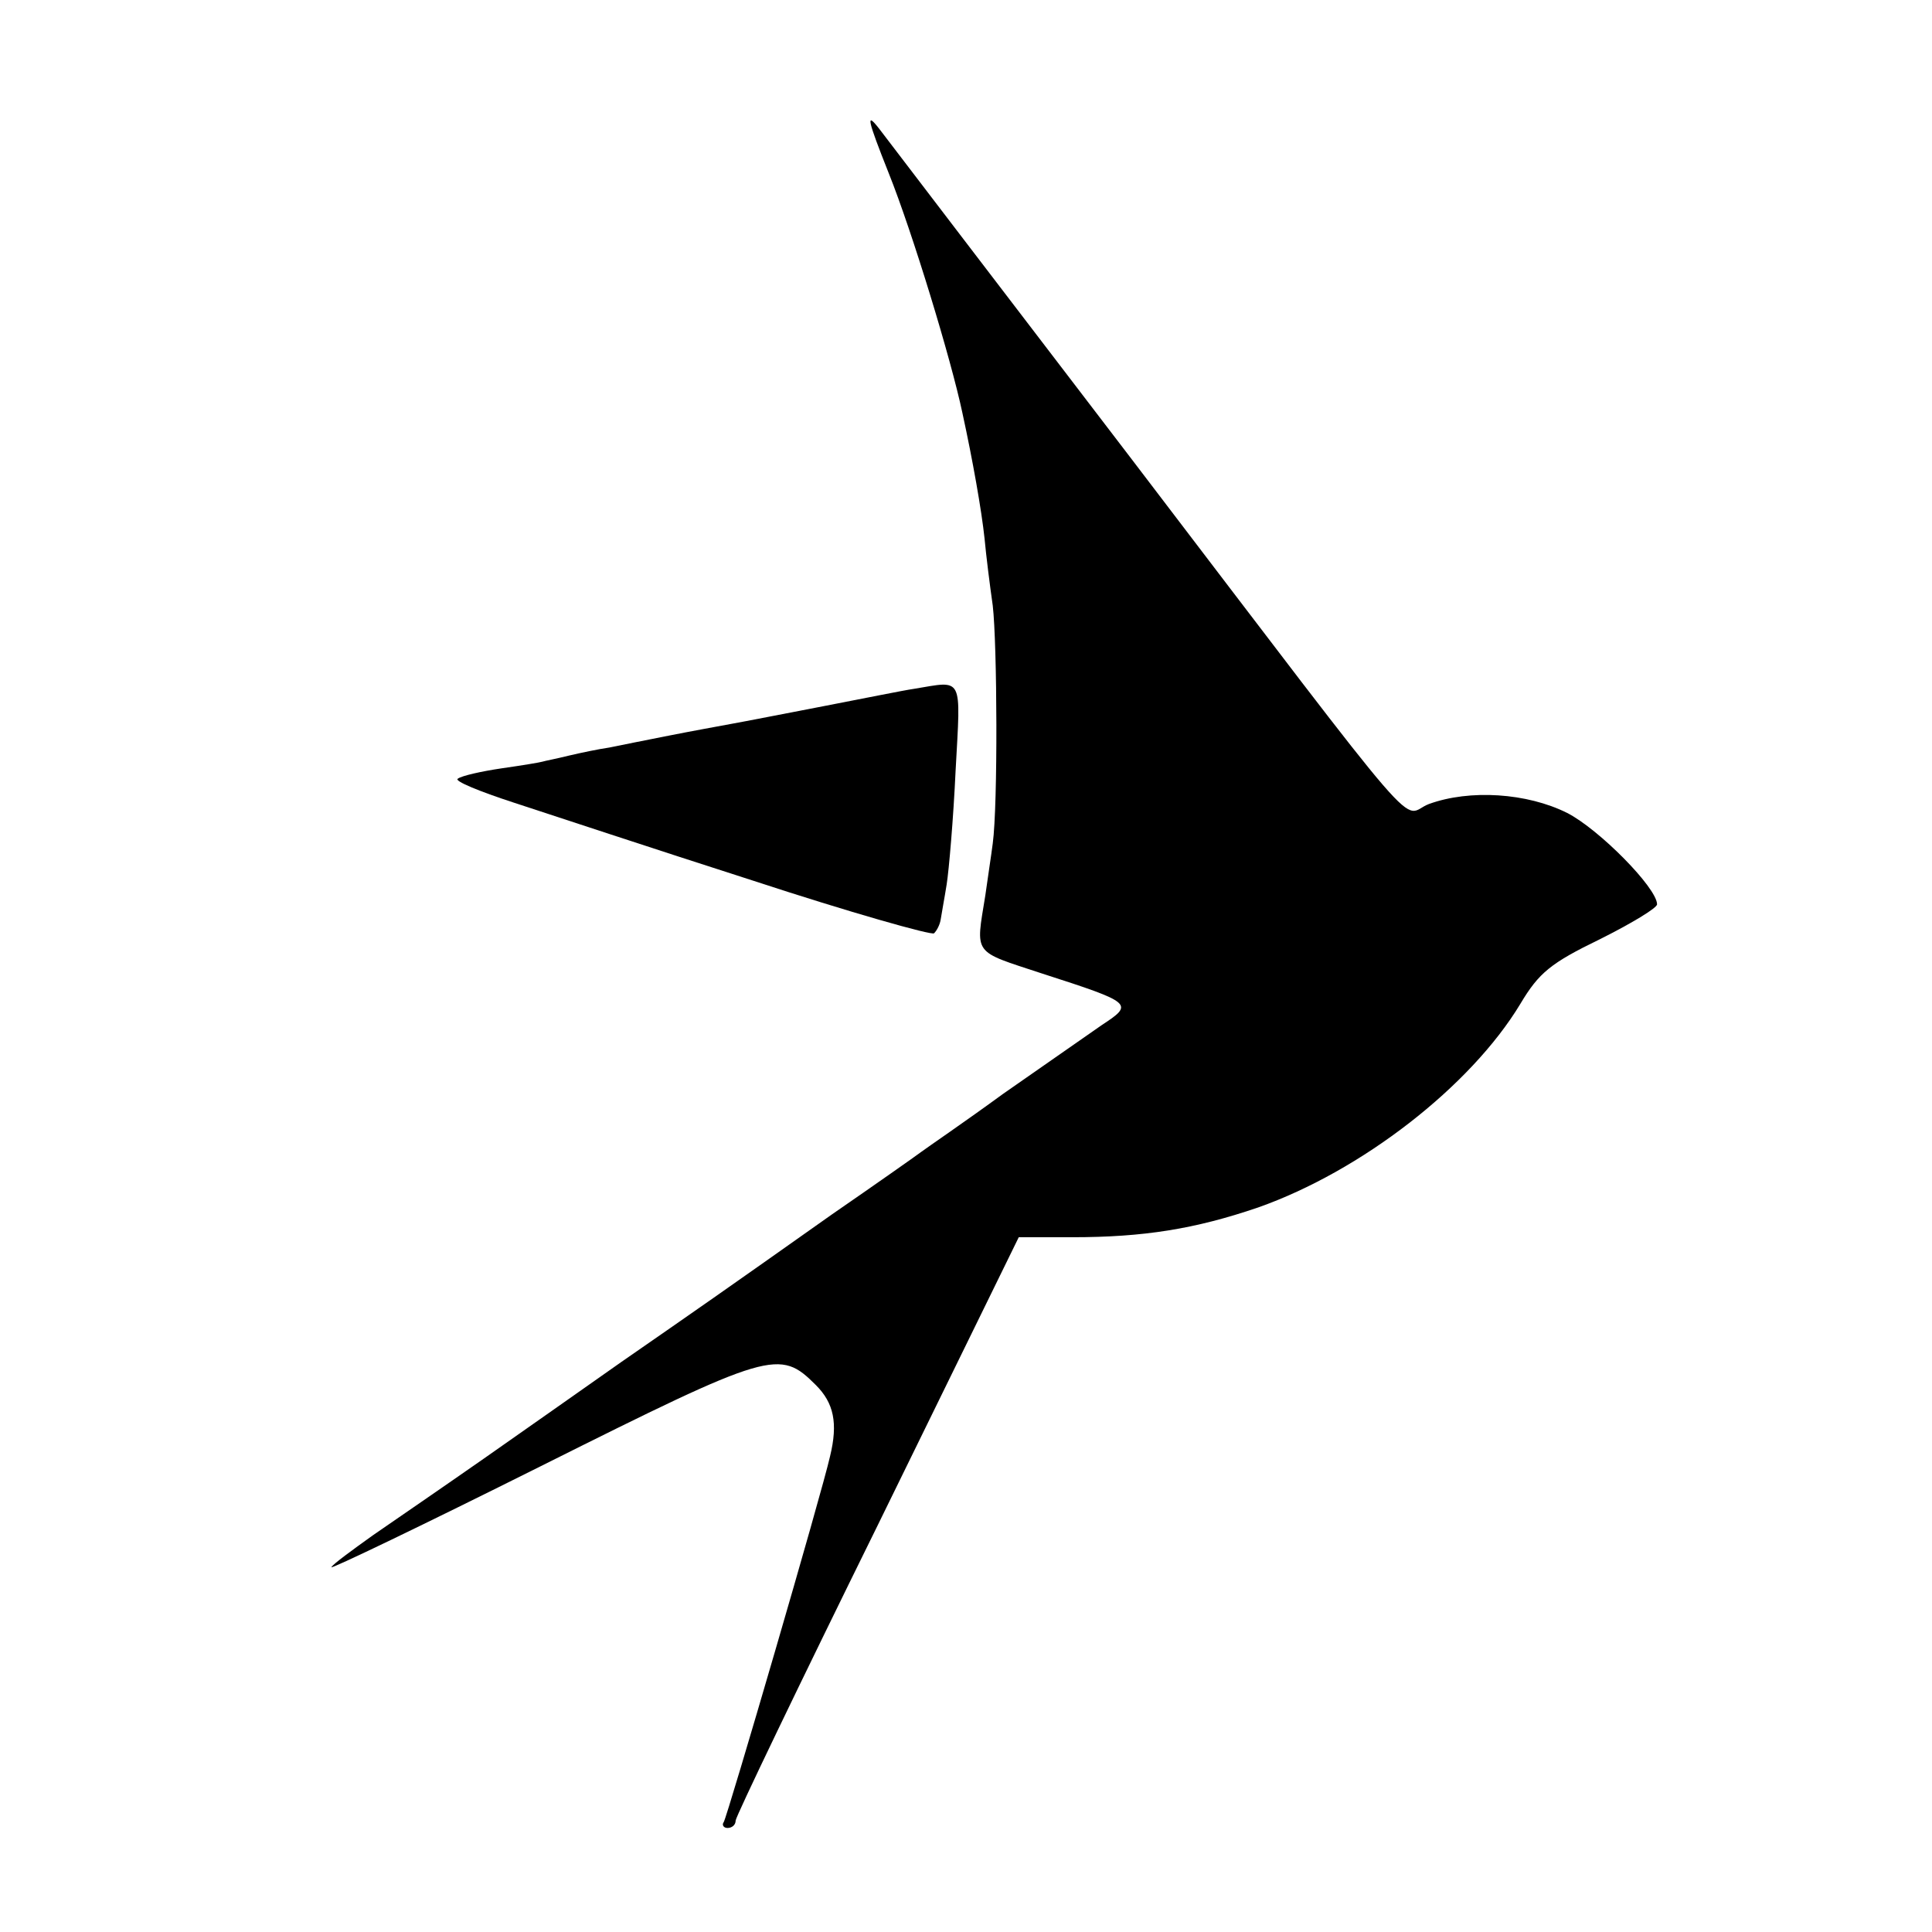 <?xml version="1.0" standalone="no"?>
<!DOCTYPE svg PUBLIC "-//W3C//DTD SVG 20010904//EN"
 "http://www.w3.org/TR/2001/REC-SVG-20010904/DTD/svg10.dtd">
<svg version="1.0" xmlns="http://www.w3.org/2000/svg"
 width="260pt" height="260pt" viewBox="0 0 260 260"
 preserveAspectRatio="xMidYMid meet">
<g transform="translate(0,260) scale(0.1,-0.1)"
fill="#000000" stroke="none">
<path d="M1196 2367 c32 -80 84 -251 99 -322 14 -64 26 -132 30 -170 2 -22 7
-62 11 -90 6 -52 7 -268 0 -320 -2 -16 -7 -48 -10 -70 -13 -81 -18 -74 76
-105 124 -40 124 -41 80 -70 -20 -14 -79 -55 -132 -92 -52 -38 -102 -72 -110
-78 -8 -6 -62 -44 -120 -84 -147 -104 -183 -129 -284 -199 -48 -34 -131 -92
-185 -130 -53 -37 -120 -83 -149 -103 -28 -20 -54 -39 -56 -43 -3 -4 124 57
282 136 310 155 321 158 370 109 24 -24 30 -51 19 -96 -11 -49 -138 -484 -143
-492 -3 -4 0 -8 5 -8 6 0 11 4 11 10 0 5 86 184 191 397 l190 388 72 0 c96 0
165 11 250 40 139 49 286 163 353 274 25 42 41 55 107 87 42 21 77 42 77 47 0
22 -78 101 -121 123 -54 27 -131 32 -186 12 -40 -15 8 -71 -400 464 -175 229
-328 429 -340 445 -18 23 -16 13 13 -60z"/>
<path d="M1230 1673 c-14 -2 -68 -13 -120 -23 -52 -10 -108 -21 -125 -24 -16
-3 -55 -10 -85 -16 -30 -6 -66 -13 -80 -16 -14 -2 -38 -7 -55 -11 -16 -4 -32
-7 -35 -8 -3 -1 -27 -5 -55 -9 -27 -4 -54 -10 -59 -14 -5 -3 29 -17 75 -32 46
-15 191 -63 322 -105 131 -43 241 -74 244 -71 4 4 8 12 9 19 1 7 5 28 8 47 3
19 9 88 12 153 7 129 11 121 -56 110z"/>
</g>
</svg>
